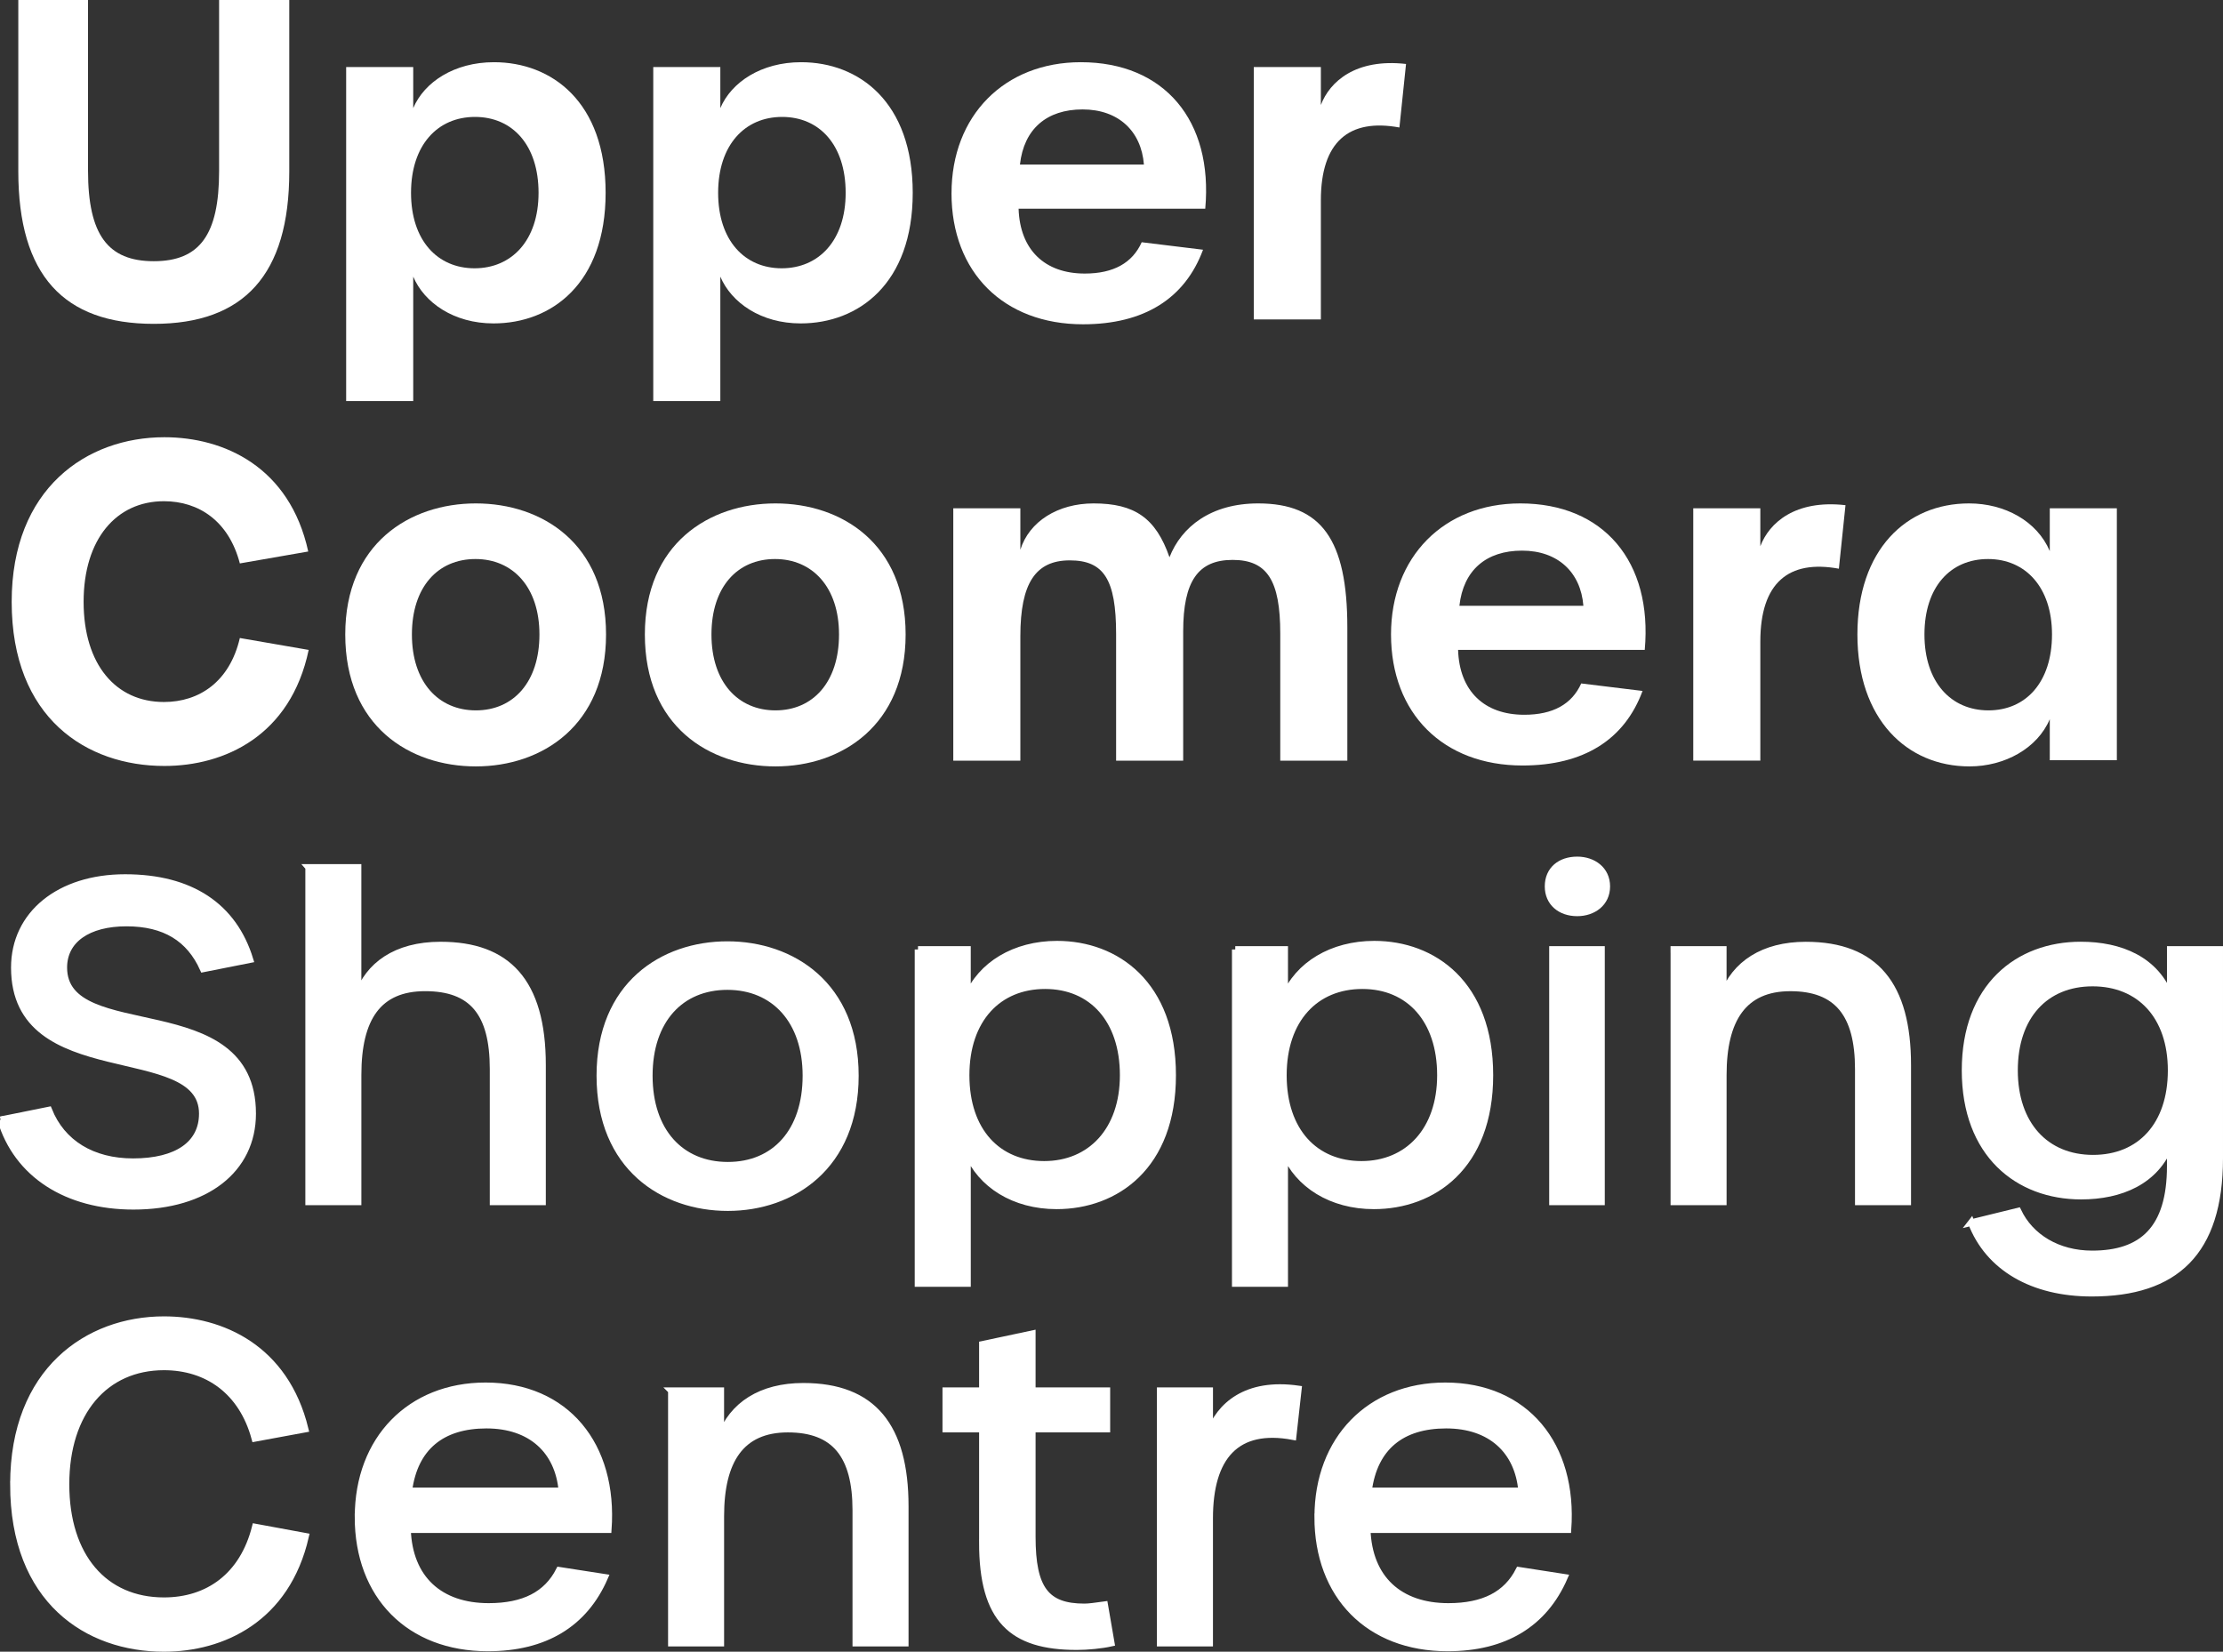 <svg xmlns="http://www.w3.org/2000/svg" id="Layer_2" data-name="Layer 2" viewBox="0 0 860.09 639.11"><rect x="0" y="0" width="860.09" height="639.11" fill="#333333" stroke="none"/><defs><style>      .cls-1 {        stroke: #fff;        stroke-width: 2.56px;      }      .cls-1, .cls-2 {        fill: #fff;      }    </style></defs><g id="Layer_1-2" data-name="Layer 1"><path class="cls-2" d="M7.08,66.24V0h26.98v66.07c0,24.76,7.68,35,25.44,35s25.27-10.24,25.27-34.83V0h27.15v66.41c0,39.95-17.59,58.9-52.42,58.9S7.08,106.53,7.08,66.24h0Z"></path><path class="cls-2" d="M133.93,25.95h25.95v15.88c4.27-10.07,15.88-17.76,31.24-17.76,22.37,0,43.2,15.37,43.2,50.54s-21,50.53-43.37,50.53c-15.36,0-26.81-8.02-31.07-18.1v48.15h-25.95V25.95h0ZM208.37,74.61c0-18.44-10.07-29.37-24.59-29.37s-24.75,10.93-24.75,29.37,10.24,29.2,24.58,29.2,24.76-10.76,24.76-29.2Z"></path><path class="cls-2" d="M252.75,25.95h25.95v15.88c4.27-10.07,15.88-17.76,31.25-17.76,22.36,0,43.19,15.37,43.19,50.54s-21,50.53-43.36,50.53c-15.37,0-26.81-8.02-31.08-18.1v48.15h-25.95V25.95h0ZM327.19,74.61c0-18.44-10.07-29.37-24.58-29.37s-24.76,10.93-24.76,29.37,10.25,29.2,24.59,29.2,24.75-10.76,24.75-29.2Z"></path><path class="cls-2" d="M368.15,74.78c0-30.05,20.49-50.71,50.03-50.71,32.27,0,51.22,22.54,48.14,56.68h-72.22c.51,15.88,10.07,25.1,25.61,25.1,11.09,0,18.43-4.1,22.02-12.12l23.73,2.9c-7,18.95-22.88,28.85-46.44,28.85-30.73,0-50.88-20.15-50.88-50.71h0ZM442.59,63.68c-1.02-12.98-9.9-21.34-23.73-21.34s-22.71,7.51-24.24,21.34h47.98-.01Z"></path><path class="cls-2" d="M485.1,25.95h25.95v14.68c3.41-9.05,13.49-18.1,32.95-15.88l-2.56,24.58c-19.46-3.59-30.39,5.46-30.39,28.17v46.1h-25.95V25.94h0Z"></path><path class="cls-2" d="M4.52,232.86c0-43.88,29.02-63.68,59.08-63.68,23.05,0,48.49,11.44,55.66,44.22l-26.46,4.61c-4.27-16.39-15.88-24.07-29.37-24.07-18.44,0-31.08,14.68-31.08,38.93s12.46,38.76,31.08,38.76c13.66,0,25.44-7.85,29.37-24.76l26.63,4.61c-7,33.29-32.61,44.9-55.83,44.9-30.05,0-59.08-18.44-59.08-63.51h0Z"></path><path class="cls-2" d="M133.58,245.5c0-35.17,24.93-50.71,50.53-50.71s50.37,15.54,50.37,50.71-24.76,51.05-50.37,51.05-50.53-15.54-50.53-51.05ZM208.71,245.5c0-18.27-10.24-29.19-24.75-29.19s-24.59,10.76-24.59,29.19,10.24,29.37,24.75,29.37,24.59-10.93,24.59-29.37Z"></path><path class="cls-2" d="M249.5,245.5c0-35.17,24.92-50.71,50.53-50.71s50.36,15.54,50.36,50.71-24.75,51.05-50.36,51.05-50.53-15.54-50.53-51.05ZM324.62,245.5c0-18.27-10.25-29.19-24.76-29.19s-24.59,10.76-24.59,29.19,10.25,29.37,24.76,29.37,24.59-10.93,24.59-29.37Z"></path><path class="cls-2" d="M368.83,196.67h25.95v16.05c3.41-10.93,14.51-17.93,28.34-17.93,15.87,0,24.07,5.63,29.36,20.83,4.61-11.78,16.05-20.83,34.32-20.83,24.42,0,34.49,14,34.49,47.98v51.56h-25.95v-49.17c0-20.66-5.12-28.51-18.44-28.51s-19.12,8.19-19.12,27.66v50.03h-25.95v-49c0-21.17-4.78-28.51-17.93-28.51s-19.12,8.71-19.12,29.36v48.15h-25.95v-97.66h0Z"></path><path class="cls-2" d="M538.19,245.5c0-30.05,20.49-50.71,50.02-50.71,32.27,0,51.22,22.54,48.15,56.68h-72.22c.51,15.88,10.07,25.1,25.61,25.1,11.1,0,18.44-4.1,22.03-12.12l23.73,2.9c-7,18.95-22.88,28.85-46.44,28.85-30.73,0-50.88-20.15-50.88-50.71h0ZM612.62,234.4c-1.02-12.98-9.9-21.34-23.73-21.34s-22.71,7.51-24.24,21.34h47.97,0Z"></path><path class="cls-2" d="M655.13,196.67h25.95v14.68c3.42-9.05,13.49-18.1,32.95-15.88l-2.56,24.58c-19.46-3.59-30.39,5.46-30.39,28.17v46.1h-25.95v-97.66h0Z"></path><path class="cls-2" d="M718.64,245.5c0-32.78,18.95-50.71,43.19-50.71,13.83,0,26.29,6.83,31.24,18.44v-16.56h25.95v97.49h-25.95v-15.88c-4.78,11.27-17.41,18.27-31.07,18.27-24.24,0-43.36-18.27-43.36-51.05h0ZM793.93,245.5c0-18.27-10.25-29.19-24.76-29.19s-24.59,10.76-24.59,29.19,10.25,29.37,24.76,29.37,24.59-10.93,24.59-29.37Z"></path><path class="cls-1" d="M.25,433.29l18.61-3.76c5.12,12.81,16.9,19.98,32.61,19.98,17.07,0,26.81-6.83,26.81-18.61,0-29.2-72.73-8.88-72.73-56.51,0-20.66,17.41-34.83,42.85-34.83s42,11.1,48.32,31.75l-18.1,3.59c-5.29-11.78-14.85-17.75-29.7-17.75s-24.24,6.49-24.24,17.24c0,30.73,73.07,8.2,73.07,56.51,0,21.68-18.1,35.85-46.1,35.85-25.78,0-45.07-12.29-51.39-33.46h0Z"></path><path class="cls-1" d="M119.41,335.63h19.12v49.51c3.93-11.44,14.51-19.46,31.93-19.46,25.78,0,39.44,14,39.44,46.44v52.93h-19.12v-51.39c0-21.85-8.19-31.42-26.29-31.42s-25.95,11.61-25.95,33.64v49.17h-19.12v-129.41h0Z"></path><path class="cls-1" d="M232.09,416.22c0-35.17,24.42-50.71,49.34-50.71s49.51,15.54,49.51,50.71-24.42,51.05-49.34,51.05-49.51-15.54-49.51-51.05ZM311.82,416.22c0-21.34-12.29-34.49-30.39-34.49s-30.22,12.98-30.22,34.49,12.12,34.66,30.39,34.66,30.22-13.15,30.22-34.66Z"></path><path class="cls-1" d="M355.18,367.39h19.13v18.44c5.12-12.46,18.27-20.49,34.66-20.49,22.88,0,44.73,15.37,44.73,50.71s-22.03,50.53-44.9,50.53c-16.39,0-29.37-8.19-34.48-20.66v50.71h-19.13v-129.24h0ZM434.57,416.05c0-21.51-12.12-34.66-30.22-34.66s-30.56,12.97-30.56,34.66,12.29,34.49,30.22,34.49,30.56-13.15,30.56-34.49Z"></path><path class="cls-1" d="M477.93,367.39h19.12v18.44c5.12-12.46,18.27-20.49,34.66-20.49,22.88,0,44.73,15.37,44.73,50.71s-22.03,50.53-44.9,50.53c-16.39,0-29.37-8.19-34.49-20.66v50.71h-19.12v-129.24h0ZM557.32,416.05c0-21.51-12.12-34.66-30.22-34.66s-30.56,12.97-30.56,34.66,12.29,34.49,30.22,34.49,30.56-13.15,30.56-34.49Z"></path><path class="cls-1" d="M598.96,342.98c0-6.49,4.78-10.24,11.27-10.24,6.15,0,11.44,3.76,11.44,10.24s-5.29,10.24-11.44,10.24c-6.49,0-11.27-3.93-11.27-10.24ZM600.67,367.39h18.95v97.66h-18.95v-97.66Z"></path><path class="cls-1" d="M647.62,367.39h19.12v17.76c4.44-12.12,15.54-19.46,31.93-19.46,26.98,0,39.44,15.54,39.44,46.44v52.93h-19.12v-51.39c0-21.34-8.19-31.42-26.29-31.42s-25.95,12.12-25.95,33.64v49.17h-19.12v-97.66h-.01Z"></path><path class="cls-1" d="M762.68,473.07l18.1-4.44c4.78,10.07,15.37,16.56,28.69,16.56,19.29,0,30.22-9.56,30.22-33.98v-8.54c-5.47,14.51-19.29,20.15-34.49,20.15-24.42,0-44.9-16.22-44.9-48.66s20.49-48.49,44.73-48.49c15.37,0,29.2,5.63,34.66,20.32v-18.61h19.12v80.76c0,36.54-17.24,52.24-49.51,52.24-22.88,0-39.95-9.9-46.61-27.32h0ZM840.03,414.17c0-21-12.12-33.8-30.39-33.8s-30.22,12.8-30.22,33.8,12.12,33.98,30.39,33.98,30.22-12.81,30.22-33.98Z"></path><path class="cls-1" d="M5.21,574.31c0-43.88,28.68-63.68,58.22-63.68,22.36,0,46.95,10.93,54.63,42.34l-19.46,3.59c-4.95-18.27-18.44-27.66-35.17-27.66-22.71,0-37.9,17.41-37.9,45.41s14.85,45.07,37.9,45.07c17.07,0,30.56-9.56,35.34-28.51l19.46,3.59c-7.34,32.1-32.27,43.37-54.81,43.37-29.54,0-58.22-18.44-58.22-63.51h.01Z"></path><path class="cls-1" d="M138.54,586.94c0-30.05,20.15-50.71,49.34-50.71,31.07,0,49.85,22.88,47.46,55.66h-77.68c.68,18.95,12.46,29.71,31.41,29.71,13.65,0,22.53-4.61,27.31-14l17.59,2.73c-7.86,18.1-23.22,27.32-45.25,27.32-30.39,0-50.2-20.15-50.2-50.71h.02ZM217.41,576.87c-1.37-15.54-11.95-25.44-29.2-25.44s-27.83,8.54-30.05,25.44h59.25Z"></path><path class="cls-1" d="M259.75,538.11h19.12v17.76c4.44-12.12,15.54-19.46,31.93-19.46,26.98,0,39.44,15.54,39.44,46.44v52.93h-19.12v-51.39c0-21.34-8.19-31.42-26.29-31.42s-25.95,12.12-25.95,33.64v49.17h-19.12v-97.66h0Z"></path><path class="cls-1" d="M380.1,596.84v-43.88h-14.17v-14.85h14.17v-17.93l19.29-4.1v22.03h28.86v14.85h-28.86v41.66c0,20.15,5.29,27.15,20.15,27.15,1.88,0,4.09-.34,7.85-.85l2.56,14.85c-3.76.85-9.22,1.37-13.32,1.37-25.1,0-36.54-10.42-36.54-40.29h.01Z"></path><path class="cls-1" d="M448.9,538.11h19.13v16.39c3.76-10.42,14-19.98,34.31-17.07l-2.05,18.44c-21.85-4.1-32.27,7.68-32.27,31.59v48.32h-19.13v-97.66h.01Z"></path><path class="cls-1" d="M509.85,586.94c0-30.05,20.15-50.71,49.34-50.71,31.07,0,49.85,22.88,47.46,55.66h-77.68c.68,18.95,12.46,29.71,31.41,29.71,13.65,0,22.53-4.61,27.31-14l17.59,2.73c-7.86,18.1-23.22,27.32-45.25,27.32-30.39,0-50.2-20.15-50.2-50.71h.02ZM588.73,576.87c-1.37-15.54-11.95-25.44-29.2-25.44s-27.83,8.54-30.05,25.44h59.25Z"></path></g></svg>